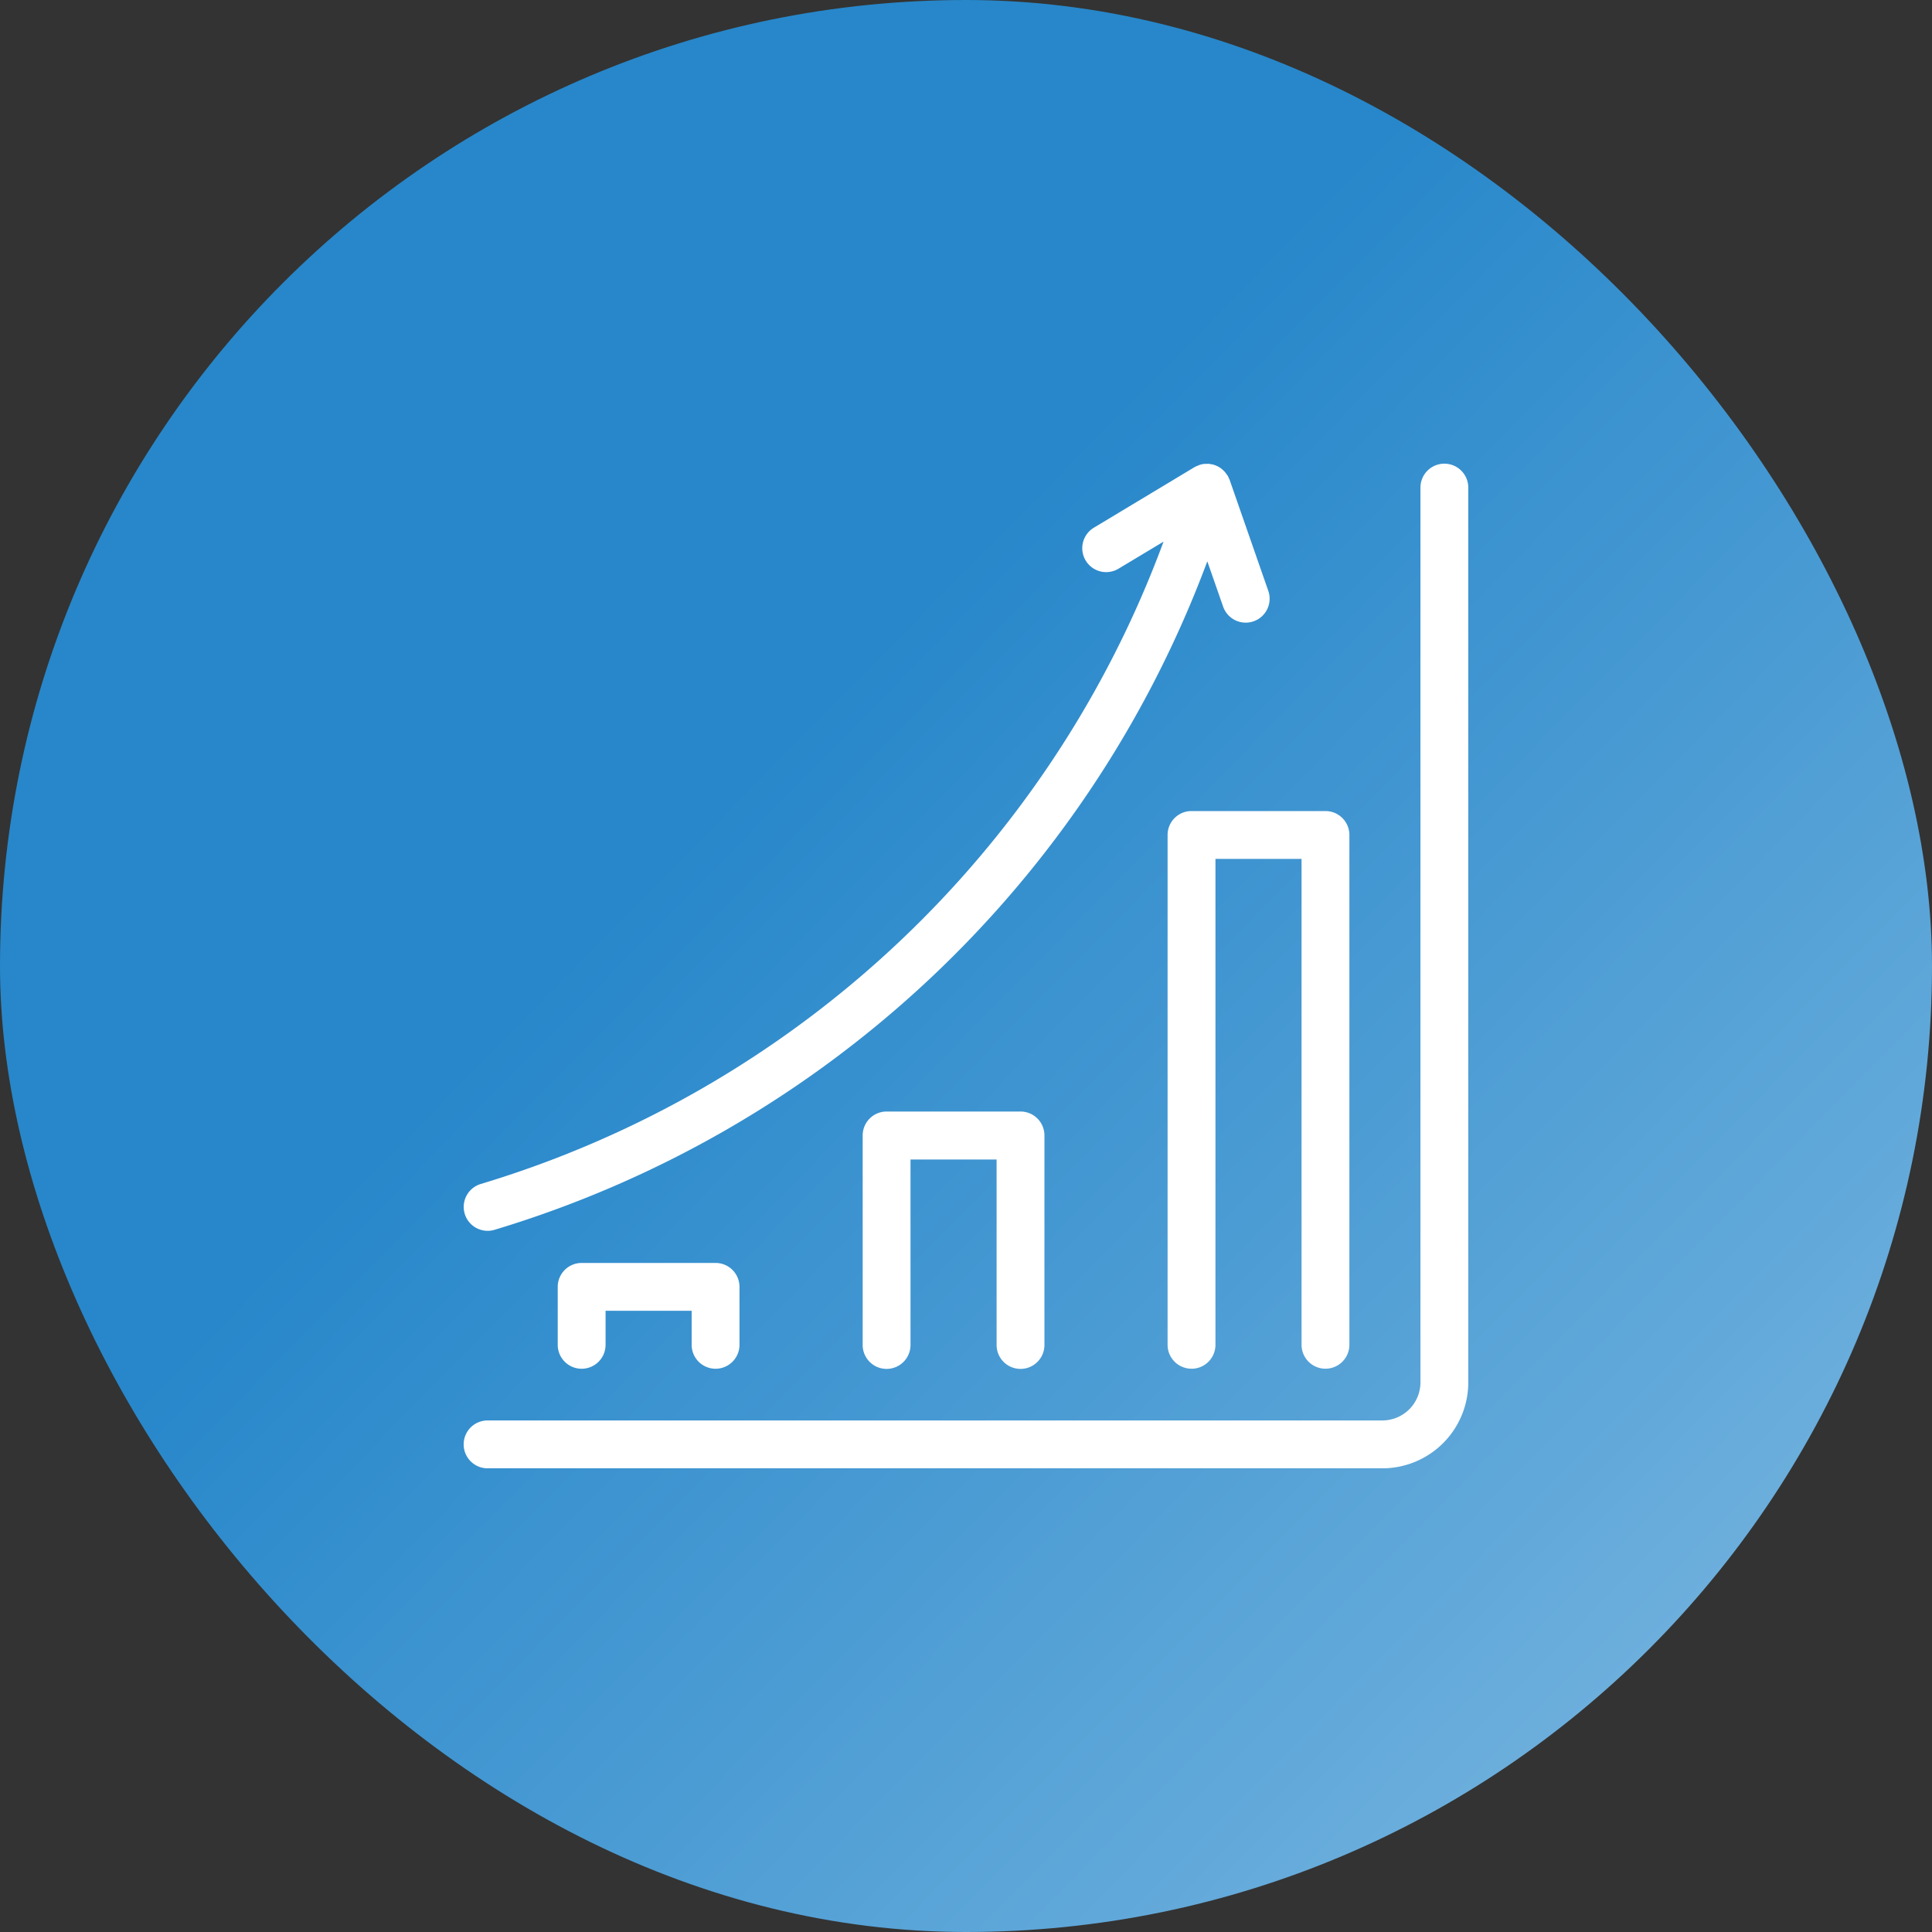 <svg xmlns="http://www.w3.org/2000/svg" xmlns:xlink="http://www.w3.org/1999/xlink" width="50" height="50" viewBox="0 0 50 50">
  <rect x="0" y="0" width="50" height="50" fill="#333333" stroke="none"/>
  <defs>
    <linearGradient id="linear-gradient" x1="0.385" y1="0.402" x2="1.149" y2="1.154" gradientUnits="objectBoundingBox">
      <stop offset="0" stop-color="#2787ca"/>
      <stop offset="0.522" stop-color="#62a9da"/>
      <stop offset="1" stop-color="#9dcbea"/>
    </linearGradient>
    <clipPath id="clip-path">
      <rect id="Rectangle_883" data-name="Rectangle 883" width="25.999" height="25.999" fill="#fff"/>
    </clipPath>
  </defs>
  <g id="Group_621" data-name="Group 621" transform="translate(7660 15449)">
    <rect id="Rectangle_901" data-name="Rectangle 901" width="50" height="50" rx="25" transform="translate(-7660 -15449)" fill="url(#linear-gradient)"/>
    <g id="Group_587" data-name="Group 587" transform="translate(-7648 -15437)">
      <g id="Group_586" data-name="Group 586" clip-path="url(#clip-path)">
        <path id="Path_715" data-name="Path 715" d="M25.381,0a.619.619,0,0,0-.619.619V23.776a.986.986,0,0,1-.985.985H.62A.619.619,0,1,0,.62,26H23.777A2.225,2.225,0,0,0,26,23.776V.619A.619.619,0,0,0,25.381,0" transform="translate(-0.001 0)" fill="#fff"/>
        <path id="Path_716" data-name="Path 716" d="M164.124,95.12a.619.619,0,0,0,.619-.619V81.925h2.228V94.5a.619.619,0,0,0,1.238,0V81.306a.619.619,0,0,0-.619-.619h-3.467a.619.619,0,0,0-.619.619V94.5a.619.619,0,0,0,.619.619" transform="translate(-145.287 -71.697)" fill="#fff"/>
        <path id="Path_717" data-name="Path 717" d="M93.294,157.1a.619.619,0,0,0,.619-.619v-4.8h2.228v4.8a.619.619,0,1,0,1.238,0v-5.423a.619.619,0,0,0-.619-.619H93.294a.619.619,0,0,0-.619.619v5.423a.619.619,0,0,0,.619.619" transform="translate(-82.349 -133.673)" fill="#fff"/>
        <path id="Path_718" data-name="Path 718" d="M22.464,188.379a.619.619,0,0,0,.619-.619v-.881h2.228v.881a.619.619,0,1,0,1.238,0v-1.5a.619.619,0,0,0-.619-.619H22.464a.619.619,0,0,0-.619.619v1.5a.619.619,0,0,0,.619.619" transform="translate(-19.411 -164.956)" fill="#fff"/>
        <path id="Path_719" data-name="Path 719" d="M20.82,3.3l-1-2.871c0-.01-.01-.019-.014-.029a.626.626,0,0,0-.038-.079C19.758.311,19.749.3,19.74.285a.638.638,0,0,0-.05-.064C19.678.209,19.667.2,19.655.186a.636.636,0,0,0-.063-.051c-.013-.01-.027-.019-.041-.028a.629.629,0,0,0-.073-.036c-.011,0-.021-.012-.033-.016l-.015,0L19.413.045a.614.614,0,0,0-.062-.012c-.017,0-.034-.008-.051-.01a.619.619,0,0,0-.09,0c-.013,0-.027,0-.04,0a.617.617,0,0,0-.122.026c-.016.005-.03.013-.046.019A.606.606,0,0,0,18.93.1l-.015.007L16.309,1.675a.619.619,0,1,0,.638,1.061l1.165-.7A27.192,27.192,0,0,1,.44,18.66.619.619,0,1,0,.8,19.845a28.426,28.426,0,0,0,18.445-17.3l.408,1.168A.619.619,0,1,0,20.82,3.3" transform="translate(0 -0.018)" fill="#fff"/>
      </g>
    </g>
  </g>
</svg>
